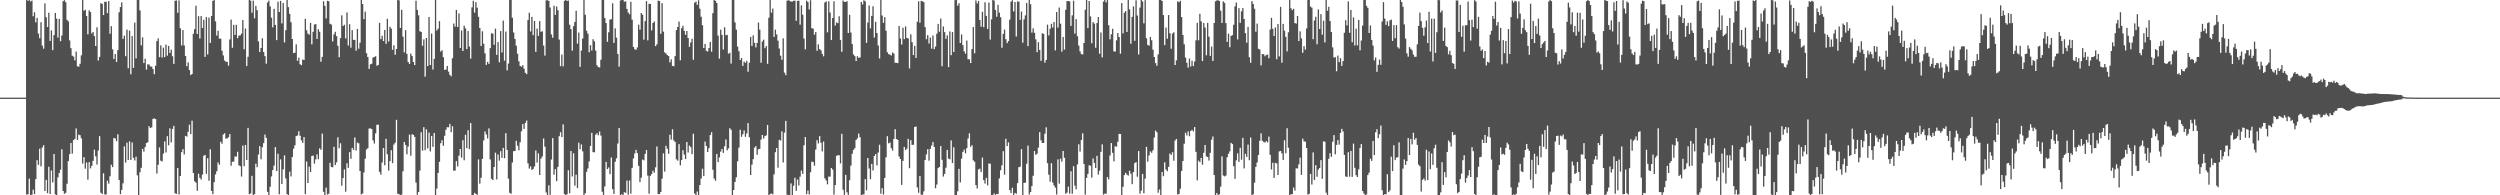 <svg xmlns="http://www.w3.org/2000/svg" width="1920" height="150"><path fill="#4f4f4f" d="M0 75h1v1H0zM1 75h1v1H1zM2 75h1v1H2zM3 75h1v1H3zM4 75h1v1H4zM5 75h1v1H5zM6 75h1v1H6zM7 75h1v1H7zM8 75h1v1H8zM9 75h1v1H9zM10 75h1v1H10zM11 75h1v1H11zM12 75h1v1H12zM13 75h1v1H13zM14 75h1v1H14zM15 75h1v1H15zM16 75h1v1H16zM17 75h1v1H17zM18 75h1v1H18zM19 75h1v1H19zM20 -1.577h1v150.98H20zM21 0.604h1v148.573H21zM22 0.048h1v137.137H22zM23 1.147h1v149.131H23zM24 0.41h1v149.103H24zM25 12.476h1v133.202H25zM26 9.432h1v139.623H26zM27 17.173h1v120.386H27zM28 13.668h1v109.365H28zM29 25.767h1v100.874H29zM30 29.353h1v84.847H30zM31 17.033h1v110.775H31zM32 34.949h1v78.329H32zM33 37.357h1v74.148H33zM34 2.619h1v144.056H34zM35 13.235h1v124.908H35zM36 20.795h1v127.547H36zM37 9.769h1v118.278H37zM38 31.421h1v117.581H38zM39 23.351h1v107.631H39zM40 38.508h1v101.562H40zM41 26.961h1v91.313H41zM42 9.953h1v139.356H42zM43 14.306h1v135.485H43zM44 28.869h1v107.382H44zM45 14.562h1v118.305H45zM46 31.645h1v98.656H46zM47 27.29h1v87.358H47zM48 0.945h1v145.725H48zM49 0.149h1v148.741H49zM50 1.67h1v146.335H50zM51 15.19h1v125.941H51zM52 16.433h1v107.33H52zM53 31.035h1v87.401H53zM54 37.014h1v72.77H54zM55 42.729h1v75.302H55zM56 43.452h1v64.179H56zM57 46.324h1v60.352H57zM58 39.626h1v59.05H58zM59 50.837h1v56.634H59zM60 51.203h1v52.239H60zM61 48.975h1v54.859H61zM62 42.502h1v63.763H62zM63 -0.174h1v125.8H63zM64 8.266h1v112.464H64zM65 7.456h1v122.105H65zM66 12.281h1v112.475H66zM67 26.372h1v111.625H67zM68 7.925h1v116.576H68zM69 9.284h1v120.055H69zM70 25.679h1v101.706H70zM71 24.573h1v98.979H71zM72 27.764h1v87.173H72zM73 35.352h1v84.725H73zM74 20.943h1v105.417H74zM75 46.512h1v69.106H75zM76 43.669h1v60.894H76zM77 2.345h1v145.699H77zM78 3.039h1v145.951H78zM79 11.583h1v121.495H79zM80 1.403h1v147.947H80zM81 1.341h1v147.948H81zM82 10.085h1v128.653H82zM83 0.802h1v140.214H83zM84 25.928h1v109.464H84zM85 20.143h1v106.355H85zM86 37.89h1v90.474H86zM87 45.353h1v60.617H87zM88 41.463h1v64.861H88zM89 47.552h1v60.883H89zM90 38.48h1v64.611H90zM91 9.398h1v128.831H91zM92 5.422h1v143.665H92zM93 1.86h1v143.965H93zM94 29.857h1v110.926H94zM95 27.391h1v85.067H95zM96 43.178h1v81.632H96zM97 22.739h1v86.836H97zM98 52.424h1v70.386H98zM99 23.501h1v85.065H99zM100 57.017h1v65.764H100zM101 27.677h1v81.716H101zM102 52.109h1v69.128H102zM103 17.322h1v105.922H103zM104 44.84h1v75.483H104zM105 -2.403h1v137.056H105zM106 -1.46h1v153.987H106zM107 8.009h1v124.255H107zM108 34.859h1v94.016H108zM109 28.657h1v85.733H109zM110 48.412h1v68.027H110zM111 45.093h1v67.854H111zM112 53.452h1v56.396H112zM113 49.356h1v59.903H113zM114 49.538h1v47.389H114zM115 51.01h1v47.328H115zM116 51.218h1v46.583H116zM117 53.049h1v38.306H117zM118 56.985h1v33.954H118zM119 50.5h1v40.929H119zM120 31.58h1v101.684H120zM121 29.482h1v97.107H121zM122 43.917h1v69.319H122zM123 34.819h1v88.585H123zM124 44.189h1v79.841H124zM125 36.592h1v81.392H125zM126 43.897h1v64.676H126zM127 34.294h1v82.801H127zM128 42.736h1v61.867H128zM129 35.278h1v76.267H129zM130 40.639h1v57.907H130zM131 38.152h1v71.268H131zM132 43.236h1v55.806H132zM133 49.076h1v47.582H133zM134 0.575h1v147.888H134zM135 0.325h1v148.615H135zM136 9.851h1v119.172H136zM137 0.28h1v149.078H137zM138 21.702h1v113.449H138zM139 34.914h1v81.957H139zM140 23.114h1v91.407H140zM141 34.928h1v83.696H141zM142 42.956h1v61.463H142zM143 50.878h1v54.041H143zM144 47.94h1v53.268H144zM145 53.801h1v41.999H145zM146 57.651h1v45.412H146zM147 56.844h1v35.819H147zM148 25.948h1v106.934H148zM149 22.37h1v116.863H149zM150 4.367h1v135.933H150zM151 26.057h1v120.496H151zM152 12.422h1v120.982H152zM153 29.615h1v106.994H153zM154 12.364h1v125.506H154zM155 21.576h1v112.494H155zM156 15.229h1v104.351H156zM157 43.676h1v75.311H157zM158 13.114h1v120.347H158zM159 41.81h1v79.683H159zM160 13.509h1v125.28H160zM161 32.948h1v81.698H161zM162 12.259h1v134.378H162zM163 0.688h1v148.413H163zM164 -0.572h1v140.522H164zM165 16.36h1v117.557H165zM166 27.314h1v104.213H166zM167 23.633h1v101.153H167zM168 29.682h1v96.889H168zM169 29.69h1v79.167H169zM170 38.955h1v71.452H170zM171 42.553h1v60.745H171zM172 46.455h1v55.898H172zM173 47.435h1v59.01H173zM174 47.488h1v58.831H174zM175 50.416h1v54.941H175zM176 30.333h1v72.649H176zM177 15.072h1v112.27H177zM178 36.676h1v87.652H178zM179 19.06h1v104.928H179zM180 26.846h1v93.304H180zM181 19.057h1v101.226H181zM182 29.267h1v87.312H182zM183 27.399h1v99.501H183zM184 27.19h1v100.472H184zM185 25.873h1v109.72H185zM186 15.406h1v96.342H186zM187 37.85h1v89.802H187zM188 21.868h1v89.458H188zM189 50.741h1v72.119H189zM190 43.582h1v54.644H190zM191 -2.106h1v151.276H191zM192 0.538h1v148.032H192zM193 9.802h1v125.212H193zM194 0.462h1v149.275H194zM195 14.047h1v135.035H195zM196 4.506h1v121.211H196zM197 7.808h1v120.611H197zM198 31.758h1v86.957H198zM199 39.934h1v72.273H199zM200 36.877h1v85.418H200zM201 29.373h1v83.717H201zM202 39.904h1v70.021H202zM203 43.12h1v60.191H203zM204 48.911h1v56.976H204zM205 1.899h1v145.445H205zM206 0.45h1v150.532H206zM207 4.934h1v138.468H207zM208 13.631h1v121.877H208zM209 20.987h1v109.664H209zM210 6.813h1v120.359H210zM211 19.146h1v93.876H211zM212 30.824h1v100.575H212zM213 1.27h1v116.81H213zM214 9.216h1v139.968H214zM215 0.643h1v121.779H215zM216 17.97h1v123.406H216zM217 2.361h1v127.696H217zM218 32.567h1v86.8H218zM219 23.201h1v113.855H219zM220 -8.862h1v157.925H220zM221 5.477h1v144.733H221zM222 10.639h1v121.219H222zM223 17.077h1v118.471H223zM224 29.93h1v90.72H224zM225 40.755h1v73.461H225zM226 40.503h1v71.087H226zM227 34.05h1v70.448H227zM228 46.715h1v57.323H228zM229 44.299h1v56.5H229zM230 49.369h1v54.941H230zM231 50.078h1v57.732H231zM232 45.687h1v64.056H232zM233 46.084h1v59.204H233zM234 14.376h1v134.719H234zM235 23.238h1v100.896H235zM236 25.786h1v114.739H236zM237 26.644h1v101.345H237zM238 17.542h1v114.57H238zM239 34.05h1v85.83H239zM240 24.404h1v95.089H240zM241 18.85h1v106.869H241zM242 18.473h1v103.962H242zM243 29.899h1v88.604H243zM244 22.468h1v99.836H244zM245 24.381h1v89.543H245zM246 47.436h1v67.617H246zM247 43.696h1v58.929H247zM248 0.967h1v146.348H248zM249 4.468h1v148.521H249zM250 14.194h1v129.929H250zM251 0.628h1v148.728H251zM252 0.902h1v147.91H252zM253 18.298h1v106.719H253zM254 18.873h1v109.323H254zM255 31.837h1v96.689H255zM256 26.418h1v86.348H256zM257 24.413h1v102.341H257zM258 27.753h1v96.9H258zM259 35.172h1v70.305H259zM260 43.918h1v69.952H260zM261 29.306h1v80.731H261zM262 11.789h1v130.839H262zM263 19.95h1v116.86H263zM264 18.994h1v111.136H264zM265 29.525h1v117.659H265zM266 9.548h1v115.864H266zM267 34.939h1v93.971H267zM268 18.62h1v98.22H268zM269 36.631h1v85.378H269zM270 23.133h1v90.419H270zM271 30.634h1v84.405H271zM272 30.635h1v74.95H272zM273 38.915h1v76.703H273zM274 22.229h1v87.296H274zM275 37.407h1v72.661H275zM276 32.837h1v98.505H276zM277 -0.311h1v149.585H277zM278 3.068h1v145.531H278zM279 14.707h1v117.821H279zM280 8.895h1v113.003H280zM281 40.874h1v73.968H281zM282 43.754h1v70.065H282zM283 52.947h1v45.787H283zM284 49.411h1v49.204H284zM285 48.943h1v50.173H285zM286 44.204h1v63.576H286zM287 43.718h1v66.496H287zM288 43.212h1v59.238H288zM289 50.482h1v45.312H289zM290 49.945h1v45.849H290zM291 17.498h1v114.52H291zM292 30.076h1v104.056H292zM293 27.517h1v97.302H293zM294 31.542h1v82.09H294zM295 23h1v103.933H295zM296 33.695h1v72.928H296zM297 14.434h1v104.061H297zM298 31.906h1v99.051H298zM299 20.51h1v103.256H299zM300 21.977h1v93.372H300zM301 38.25h1v87.051H301zM302 34.74h1v76.281H302zM303 42.035h1v67.602H303zM304 37.584h1v54.416H304zM305 -2.365h1v151.168H305zM306 0.238h1v148.941H306zM307 21.477h1v128.661H307zM308 7.521h1v141.958H308zM309 28.122h1v103.412H309zM310 40.187h1v68.824H310zM311 23.181h1v88.138H311zM312 41.384h1v77.146H312zM313 47.602h1v64.932H313zM314 49.162h1v54.196H314zM315 41.188h1v78.439H315zM316 43.08h1v60.031H316zM317 47.542h1v56.017H317zM318 49.983h1v55.107H318zM319 0.544h1v139.707H319zM320 7.532h1v142.02H320zM321 11.784h1v135.689H321zM322 23.972h1v107.054H322zM323 24.585h1v77.008H323zM324 35.112h1v80.622H324zM325 30.237h1v67.452H325zM326 58.879h1v56.463H326zM327 29.186h1v70.189H327zM328 50.735h1v63.295H328zM329 13.051h1v88.762H329zM330 49.942h1v66.396H330zM331 25.735h1v78.686H331zM332 53.428h1v59.356H332zM333 45.187h1v56.912H333zM334 -0.138h1v151.627H334zM335 23.473h1v121.298H335zM336 22.01h1v110.807H336zM337 16.225h1v108.025H337zM338 39.588h1v70.446H338zM339 38.585h1v69.091H339zM340 43.93h1v68.057H340zM341 53.669h1v50.615H341zM342 53.408h1v46.279H342zM343 50.647h1v47.037H343zM344 55.041h1v42.742H344zM345 57.487h1v37.659H345zM346 58.622h1v42.919H346zM347 44.771h1v52.209H347zM348 18.087h1v113.017H348zM349 20.423h1v110.538H349zM350 7.638h1v116.107H350zM351 20.715h1v107.105H351zM352 10.357h1v109.184H352zM353 36.823h1v77.598H353zM354 23.38h1v97.679H354zM355 39.158h1v68.508H355zM356 19.721h1v103.348H356zM357 21.805h1v81.707H357zM358 37.693h1v76.113H358zM359 23.87h1v76.185H359zM360 35.763h1v78.816H360zM361 45.022h1v49.48H361zM362 5.66h1v144.393H362zM363 0.562h1v149.168H363zM364 9.694h1v138.388H364zM365 1.625h1v147.341H365zM366 5.869h1v143.724H366zM367 12.881h1v109.55H367zM368 21.481h1v119.559H368zM369 35.325h1v101.152H369zM370 23.987h1v98.042H370zM371 33.591h1v74.268H371zM372 40.943h1v60H372zM373 49.834h1v53.427H373zM374 47.525h1v58.816H374zM375 49.057h1v49.557H375zM376 36.985h1v85.466H376zM377 25.566h1v111.741H377zM378 25.835h1v112.467H378zM379 34.405h1v93.844H379zM380 21.975h1v95.251H380zM381 42.115h1v95.707H381zM382 32.327h1v86.378H382zM383 47.824h1v75.566H383zM384 23.934h1v92.177H384zM385 40.287h1v80.993H385zM386 15.799h1v97.781H386zM387 46.599h1v74.902H387zM388 24.239h1v78.04H388zM389 54.08h1v61.044H389zM390 48.791h1v88.441H390zM391 -1.776h1v149.855H391zM392 -0.01h1v148.844H392zM393 13.641h1v111.184H393zM394 24.936h1v91.178H394zM395 29.915h1v86.008H395zM396 35.094h1v73.045H396zM397 41.26h1v70.663H397zM398 47.113h1v68.365H398zM399 50.603h1v58.669H399zM400 51.261h1v49.554H400zM401 50.064h1v45.286H401zM402 52.747h1v46.298H402zM403 55.983h1v38.406H403zM404 56.947h1v35.607H404zM405 15.479h1v110.02H405zM406 9.786h1v119.677H406zM407 24.175h1v103.639H407zM408 12.879h1v117.647H408zM409 27.024h1v102.661H409zM410 16.11h1v111.724H410zM411 39.84h1v75.715H411zM412 21.979h1v102.89H412zM413 27.529h1v90.231H413zM414 16.182h1v118.282H414zM415 24.448h1v97.41H415zM416 24.007h1v96.099H416zM417 34.967h1v71.436H417zM418 42.718h1v69.912H418zM419 0.234h1v147.56H419zM420 0.17h1v151.335H420zM421 0.641h1v141.691H421zM422 5.768h1v143.856H422zM423 26.403h1v96.096H423zM424 28.996h1v77.071H424zM425 4.417h1v129.697H425zM426 11.444h1v118.456H426zM427 4.973h1v134.144H427zM428 7.889h1v120.27H428zM429 30.397h1v74.201H429zM430 50.773h1v50.778H430zM431 41.859h1v63.403H431zM432 50.966h1v44.501H432zM433 0.611h1v148.459H433zM434 -2.496h1v152.221H434zM435 0.706h1v148.468H435zM436 0.414h1v130.315H436zM437 18.996h1v129.364H437zM438 22.355h1v93.621H438zM439 38.87h1v96.654H439zM440 20.131h1v97.578H440zM441 16.827h1v125.761H441zM442 8.258h1v125.91H442zM443 33.466h1v111.032H443zM444 24.962h1v84.612H444zM445 51.359h1v63.286H445zM446 38.79h1v72.115H446zM447 29.579h1v86.642H447zM448 -3.041h1v153.803H448zM449 11.312h1v137.059H449zM450 23.587h1v108.379H450zM451 25.853h1v103.553H451zM452 40.13h1v83.861H452zM453 34.657h1v77.438H453zM454 38.81h1v63.235H454zM455 30.108h1v86.705H455zM456 31.744h1v85.235H456zM457 38.816h1v64.601H457zM458 50.133h1v52.188H458zM459 51.528h1v52.337H459zM460 51.833h1v49.138H460zM461 45.881h1v58.279H461zM462 -1.358h1v148.604H462zM463 0.018h1v149.626H463zM464 13.754h1v129.398H464zM465 17.698h1v106.597H465zM466 32.096h1v97.762H466zM467 24.8h1v103.824H467zM468 15.007h1v118.799H468zM469 14.743h1v106.224H469zM470 2.511h1v142.733H470zM471 32.96h1v115.986H471zM472 21.821h1v102.409H472zM473 28.931h1v92.606H473zM474 41.431h1v68.783H474zM475 51.161h1v47.13H475zM476 0.38h1v150.123H476zM477 -1.99h1v151.089H477zM478 -1.644h1v151.609H478zM479 1.351h1v146.24H479zM480 1.005h1v147.053H480zM481 6.831h1v131.866H481zM482 9.634h1v139.838H482zM483 10.95h1v127.627H483zM484 1.307h1v147.44H484zM485 15.111h1v113.808H485zM486 36.006h1v85.699H486zM487 37.792h1v80.065H487zM488 38.24h1v76.864H488zM489 36.425h1v81.175H489zM490 18.948h1v108.436H490zM491 22.789h1v117.102H491zM492 10.007h1v126.421H492zM493 11.331h1v111.207H493zM494 30.486h1v92.662H494zM495 16.252h1v101.975H495zM496 0.881h1v114.319H496zM497 31.016h1v103.87H497zM498 2.861h1v145.932H498zM499 3.062h1v131.997H499zM500 23.368h1v110.373H500zM501 17.679h1v113.458H501zM502 16.498h1v116.121H502zM503 35.423h1v93.091H503zM504 34.043h1v78.42H504zM505 0.482h1v148.586H505zM506 0.764h1v148.296H506zM507 25.94h1v121.515H507zM508 2.398h1v134.805H508zM509 24.31h1v93.518H509zM510 40.194h1v91.581H510zM511 41.124h1v70.871H511zM512 42.327h1v71.88H512zM513 43.034h1v75.081H513zM514 47.929h1v55.572H514zM515 45.558h1v61.678H515zM516 50.563h1v48.721H516zM517 50.889h1v56.964H517zM518 43.097h1v65.927H518zM519 23.151h1v99.205H519zM520 20.735h1v102.634H520zM521 16.567h1v94.108H521zM522 46.281h1v80.72H522zM523 21.648h1v101.304H523zM524 19.826h1v95.505H524zM525 23.636h1v95.066H525zM526 26.716h1v95.453H526zM527 23.741h1v85.33H527zM528 29.19h1v87.963H528zM529 35.993h1v75.83H529zM530 32.607h1v80.409H530zM531 29.74h1v88.627H531zM532 45.876h1v56.82H532zM533 2.109h1v146.523H533zM534 1.239h1v150.095H534zM535 3.727h1v143.389H535zM536 0.213h1v149.602H536zM537 6.712h1v135.43H537zM538 12.866h1v124.208H538zM539 19.348h1v110.244H539zM540 36.87h1v98.359H540zM541 33.717h1v75.027H541zM542 38.997h1v73.131H542zM543 39.582h1v77.163H543zM544 36.935h1v76.902H544zM545 32.181h1v71.54H545zM546 39.719h1v61.744H546zM547 10.068h1v120.304H547zM548 -0.622h1v137.725H548zM549 0.649h1v138.217H549zM550 2.307h1v115.98H550zM551 27.32h1v97.197H551zM552 45.015h1v75.842H552zM553 22.779h1v93.696H553zM554 26.776h1v87.658H554zM555 37.976h1v79.417H555zM556 20.947h1v91.366H556zM557 27.106h1v80.007H557zM558 26.794h1v88.675H558zM559 41.236h1v72.744H559zM560 40.562h1v57.899H560zM561 48.819h1v50.873H561zM562 -2.213h1v155.175H562zM563 -1.068h1v146.992H563zM564 17.18h1v122.56H564zM565 22.781h1v113.344H565zM566 35.737h1v88.145H566zM567 39.379h1v73.984H567zM568 46.144h1v53.498H568zM569 44.561h1v60.515H569zM570 50.651h1v52.45H570zM571 47.312h1v52.889H571zM572 48.288h1v56.752H572zM573 46.687h1v55.824H573zM574 55.086h1v39.48H574zM575 48.134h1v57.303H575zM576 28.386h1v106.004H576zM577 35.286h1v91.11H577zM578 27.138h1v95.056H578zM579 32.917h1v80.502H579zM580 36.425h1v75.823H580zM581 32.97h1v85.826H581zM582 17.304h1v97.372H582zM583 22.779h1v91.525H583zM584 48.17h1v59.049H584zM585 31.83h1v71.842H585zM586 30.466h1v75.942H586zM587 37.002h1v67.56H587zM588 35.404h1v68.603H588zM589 49.011h1v46.917H589zM590 13.635h1v138.658H590zM591 -1.551h1v150.581H591zM592 9.717h1v138.877H592zM593 6.597h1v142.695H593zM594 28.389h1v105.527H594zM595 22.771h1v94.14H595zM596 26.486h1v87.197H596zM597 31.251h1v97.531H597zM598 37.268h1v70.139H598zM599 42.782h1v65.097H599zM600 45.932h1v54.938H600zM601 29.422h1v95.337H601zM602 55.771h1v46.111H602zM603 57.7h1v35.104H603zM604 0.584h1v148.951H604zM605 0.174h1v149.782H605zM606 0.563h1v150.001H606zM607 1.178h1v139.735H607zM608 1.214h1v148.845H608zM609 0.529h1v142.105H609zM610 0.571h1v135.906H610zM611 15.96h1v130.601H611zM612 0.715h1v137.158H612zM613 0.521h1v141.912H613zM614 18.952h1v116.749H614zM615 4.12h1v126.833H615zM616 11.296h1v122.279H616zM617 29.576h1v81.977H617zM618 37.863h1v67.39H618zM619 0.462h1v148.636H619zM620 1.559h1v144.793H620zM621 7.251h1v142.041H621zM622 0.16h1v132.119H622zM623 21.635h1v102.458H623zM624 21.958h1v102.562H624zM625 26.687h1v100.585H625zM626 24.635h1v90.269H626zM627 39.035h1v68.658H627zM628 34.084h1v76.108H628zM629 37.72h1v66.83H629zM630 38.666h1v70.891H630zM631 41.356h1v74.902H631zM632 43.28h1v65.413H632zM633 1.882h1v135.076H633zM634 1.089h1v137.516H634zM635 24.808h1v116.755H635zM636 0.988h1v134.626H636zM637 9.602h1v126.097H637zM638 30.78h1v98.24H638zM639 13.865h1v116.355H639zM640 1.008h1v148.452H640zM641 19.619h1v122.527H641zM642 17.264h1v102.434H642zM643 17.8h1v101.358H643zM644 12.481h1v106.82H644zM645 30.649h1v94.885H645zM646 39.803h1v62.977H646zM647 0.416h1v145.318H647zM648 1.468h1v148.166H648zM649 1.51h1v132.776H649zM650 0.918h1v146.794H650zM651 25.337h1v124.314H651zM652 11.372h1v127.04H652zM653 24.993h1v102.165H653zM654 33.831h1v84.281H654zM655 41.835h1v73.27H655zM656 43.114h1v70.735H656zM657 46.903h1v60.562H657zM658 43.178h1v63.085H658zM659 44.455h1v58.099H659zM660 44.062h1v61.329H660zM661 1.439h1v148.494H661zM662 3.431h1v146.026H662zM663 0.223h1v148.97H663zM664 1.018h1v136.548H664zM665 32.926h1v113.227H665zM666 17.281h1v104.05H666zM667 4.201h1v125.234H667zM668 21.791h1v115.877H668zM669 12.174h1v113.681H669zM670 4.788h1v126.145H670zM671 28.804h1v91.025H671zM672 16.718h1v101.582H672zM673 25.418h1v101.612H673zM674 34.931h1v82.236H674zM675 44.903h1v66.262H675zM676 -1.815h1v150.62H676zM677 11.924h1v132.604H677zM678 17.555h1v131.865H678zM679 13.174h1v123.457H679zM680 23.563h1v97.224H680zM681 40.158h1v64.438H681zM682 41.587h1v68.502H682zM683 41.921h1v67.523H683zM684 42.63h1v71.135H684zM685 40.217h1v75.389H685zM686 41.165h1v65.554H686zM687 48.217h1v50.995H687zM688 48.28h1v58.494H688zM689 48.5h1v58.926H689zM690 19.926h1v100.222H690zM691 29.521h1v92.581H691zM692 34.191h1v107.791H692zM693 21.312h1v102.218H693zM694 30.098h1v82.746H694zM695 20.259h1v94.869H695zM696 29.178h1v84.977H696zM697 29.559h1v77.066H697zM698 52.524h1v76.646H698zM699 26.373h1v81.277H699zM700 32.394h1v78.871H700zM701 42.269h1v68.921H701zM702 35.156h1v62.382H702zM703 44.507h1v52.609H703zM704 16.709h1v127.238H704zM705 0.974h1v147.027H705zM706 17.471h1v117.667H706zM707 0.649h1v148.88H707zM708 0.972h1v148.57H708zM709 1.685h1v145.237H709zM710 20.828h1v102.067H710zM711 30.114h1v88.443H711zM712 26.99h1v87.551H712zM713 33.433h1v89.949H713zM714 28.83h1v85.486H714zM715 37.368h1v74.438H715zM716 27.253h1v81.874H716zM717 37.783h1v75.085H717zM718 35.746h1v108.868H718zM719 25.899h1v115.804H719zM720 18.363h1v110.767H720zM721 24.351h1v103.861H721zM722 14.247h1v97.922H722zM723 50.873h1v71.835H723zM724 20.316h1v115.257H724zM725 24.661h1v108.897H725zM726 29.857h1v98.906H726zM727 27.113h1v88.039H727zM728 51.583h1v70.251H728zM729 24.146h1v98.246H729zM730 42.418h1v65.395H730zM731 24.611h1v100.644H731zM732 39.951h1v73.163H732zM733 0.122h1v151.149H733zM734 -0.284h1v150.291H734zM735 4.342h1v142.595H735zM736 2.471h1v127.237H736zM737 33.048h1v107.082H737zM738 26.476h1v95.387H738zM739 34.641h1v82.062H739zM740 39.375h1v75.544H740zM741 41.214h1v76.556H741zM742 31.148h1v82.614H742zM743 45.566h1v60.769H743zM744 45.445h1v56.893H744zM745 48.454h1v64.277H745zM746 37.658h1v73.841H746zM747 20.752h1v102.36H747zM748 40.917h1v83.315H748zM749 0.291h1v141.822H749zM750 2.609h1v142.209H750zM751 0.703h1v129.462H751zM752 15.377h1v114.148H752zM753 20.534h1v111.607H753zM754 9.076h1v111.983H754zM755 20.875h1v117.469H755zM756 1.715h1v139.28H756zM757 12.205h1v124.369H757zM758 22.267h1v120.099H758zM759 2.014h1v123.52H759zM760 30.419h1v95.336H760zM761 14.863h1v137.39H761zM762 -2.292h1v152.353H762zM763 0.446h1v148.06H763zM764 7.679h1v141.962H764zM765 12.862h1v136.011H765zM766 3.683h1v145.418H766zM767 9.725h1v127.273H767zM768 13.215h1v117.559H768zM769 36.673h1v90.227H769zM770 25.996h1v90.116H770zM771 22.755h1v111.35H771zM772 30.125h1v76.471H772zM773 33.128h1v79.096H773zM774 31.546h1v77.823H774zM775 15.11h1v130.934H775zM776 1.305h1v146.994H776zM777 0.19h1v143.971H777zM778 8.799h1v141.255H778zM779 1.485h1v146.631H779zM780 28.034h1v120.799H780zM781 1.111h1v139.532H781zM782 1.286h1v127.141H782zM783 15.275h1v112.706H783zM784 8.86h1v105.66H784zM785 32.795h1v117.287H785zM786 14.859h1v125.589H786zM787 11.848h1v128.463H787zM788 2.274h1v123.468H788zM789 35.405h1v76.438H789zM790 -0.985h1v150.348H790zM791 3.226h1v144.262H791zM792 25.021h1v117.879H792zM793 21.769h1v113.204H793zM794 25.19h1v90.853H794zM795 30.216h1v88.699H795zM796 40.073h1v77.941H796zM797 32.384h1v80.976H797zM798 38.362h1v63.136H798zM799 46.713h1v61.086H799zM800 25.566h1v84.272H800zM801 26.03h1v83.782H801zM802 48.121h1v54.604H802zM803 46.038h1v51.767H803zM804 18.942h1v106.365H804zM805 27.183h1v106.954H805zM806 22.13h1v117.376H806zM807 18.264h1v107.021H807zM808 21.132h1v119.046H808zM809 16.92h1v125.539H809zM810 38.724h1v105.386H810zM811 9.165h1v140.192H811zM812 21.172h1v101.228H812zM813 5.789h1v135.232H813zM814 18.158h1v103.696H814zM815 39.632h1v84.537H815zM816 28.36h1v87.627H816zM817 38.075h1v83.11H817zM818 7.465h1v141.339H818zM819 0.889h1v147.026H819zM820 0.784h1v142.514H820zM821 1.112h1v147.606H821zM822 19.879h1v111.593H822zM823 11.832h1v137.015H823zM824 0.514h1v127.108H824zM825 25.822h1v116.783H825zM826 14.676h1v130.719H826zM827 27.858h1v98.415H827zM828 35.007h1v75.851H828zM829 39.478h1v76.961H829zM830 41.576h1v65.908H830zM831 41.773h1v60.617H831zM832 33.018h1v92.974H832zM833 7.42h1v142.056H833zM834 -0.327h1v136.919H834zM835 21.628h1v111.937H835zM836 0.785h1v126.11H836zM837 12.618h1v114.674H837zM838 33.215h1v103.176H838zM839 16.979h1v104.717H839zM840 18.169h1v106.925H840zM841 36.648h1v92.382H841zM842 17.705h1v101.945H842zM843 13.048h1v121.071H843zM844 41.258h1v89.798H844zM845 24.945h1v91.689H845zM846 44.098h1v66.773H846zM847 1.179h1v148.287H847zM848 -1.589h1v150.297H848zM849 1.799h1v146.978H849zM850 -0.384h1v136.327H850zM851 19.363h1v118.401H851zM852 30.188h1v89.192H852zM853 26.295h1v83.561H853zM854 22.119h1v95.22H854zM855 39.402h1v84.571H855zM856 39.614h1v72.596H856zM857 30.973h1v81.74H857zM858 25.337h1v83.557H858zM859 28.448h1v74.343H859zM860 41.206h1v61.689H860zM861 2.332h1v148.649H861zM862 25.633h1v117.827H862zM863 9.756h1v124.693H863zM864 8.484h1v124.248H864zM865 24.547h1v109.553H865zM866 -0.04h1v134.901H866zM867 7.147h1v124.002H867zM868 33.606h1v99.776H868zM869 12.952h1v128.525H869zM870 4.891h1v127.184H870zM871 31.328h1v93.922H871zM872 0.228h1v124.272H872zM873 11.943h1v123.772H873zM874 41.825h1v74.199H874zM875 5.825h1v142.896H875zM876 -2.47h1v148.888H876zM877 1.111h1v132.464H877zM878 17.897h1v130.515H878zM879 0.127h1v137.031H879zM880 29.368h1v83.432H880zM881 34.442h1v89.733H881zM882 35.135h1v84.25H882zM883 28.35h1v87.902H883zM884 30.903h1v86.454H884zM885 38.122h1v77.267H885zM886 43.745h1v61.898H886zM887 48.451h1v51.895H887zM888 50.463h1v51.113H888zM889 41.833h1v106.175H889zM890 -0.477h1v145.984H890zM891 -0.094h1v151.086H891zM892 0.763h1v131.305H892zM893 11.574h1v123.744H893zM894 34.637h1v90.023H894zM895 21.151h1v109.028H895zM896 29.734h1v101.768H896zM897 11.583h1v116.589H897zM898 25.563h1v92.341H898zM899 37.431h1v81.533H899zM900 25.741h1v91.173H900zM901 24.758h1v98.682H901zM902 49.945h1v57.983H902zM903 46.314h1v60.382H903zM904 1.075h1v148.288H904zM905 1.668h1v147.245H905zM906 0.546h1v144.394H906zM907 13.127h1v118.149H907zM908 26.876h1v96.844H908zM909 33.972h1v76.435H909zM910 44.25h1v57.695H910zM911 48.247h1v55.751H911zM912 51.955h1v48.985H912zM913 45h1v59.651H913zM914 51.021h1v49.574H914zM915 46.635h1v53.06H915zM916 50.749h1v50.165H916zM917 47.211h1v50.367H917zM918 30.951h1v85.685H918zM919 17.578h1v120.966H919zM920 30.918h1v92.476H920zM921 10.622h1v113.943H921zM922 16.373h1v104.936H922zM923 46.882h1v79.577H923zM924 17.602h1v99.748H924zM925 21.167h1v90.187H925zM926 42.471h1v77.623H926zM927 17.58h1v103.003H927zM928 28.154h1v95.124H928zM929 42.888h1v74.519H929zM930 35.738h1v71.6H930zM931 46.872h1v57.962H931zM932 17.65h1v116.774H932zM933 0.955h1v149.052H933zM934 0.382h1v147.908H934zM935 0.163h1v150.044H935zM936 0.716h1v148.469H936zM937 8.17h1v135.181H937zM938 17.595h1v102.461H938zM939 1.098h1v133.719H939zM940 2.206h1v133.29H940zM941 17.726h1v117.155H941zM942 32.22h1v88.572H942zM943 25.835h1v92.277H943zM944 36.257h1v79.959H944zM945 27.616h1v82.103H945zM946 26.963h1v83.684H946zM947 19.044h1v108.609H947zM948 4.856h1v132.53H948zM949 1.925h1v121.228H949zM950 30.235h1v87.583H950zM951 6.224h1v118.11H951zM952 17.559h1v95.962H952zM953 8.697h1v113.961H953zM954 6.182h1v99.685H954zM955 14.614h1v114.727H955zM956 25.496h1v92.652H956zM957 32.799h1v87.659H957zM958 20.655h1v90.423H958zM959 43.991h1v79.06H959zM960 48.211h1v57.395H960zM961 0.88h1v149.719H961zM962 3.005h1v146.212H962zM963 6.726h1v133.55H963zM964 24.391h1v103.772H964zM965 18.151h1v106.63H965zM966 37.456h1v81.512H966zM967 37.972h1v70.165H967zM968 50.22h1v52.237H968zM969 41.452h1v66.678H969zM970 41.613h1v67.359H970zM971 43.237h1v66.302H971zM972 42.183h1v66.152H972zM973 41.925h1v67.454H973zM974 44.693h1v60.212H974zM975 22.684h1v96.233H975zM976 13.666h1v116.467H976zM977 22.102h1v102.906H977zM978 27.623h1v108.977H978zM979 21.076h1v103.998H979zM980 45.468h1v80.042H980zM981 18.504h1v115.962H981zM982 43.301h1v72.982H982zM983 5.286h1v110.638H983zM984 48.151h1v69.664H984zM985 18.353h1v104.457H985zM986 23.57h1v84.166H986zM987 28.274h1v89.428H987zM988 39.476h1v59.041H988zM989 24.793h1v88.662H989zM990 -3.036h1v153.544H990zM991 6.37h1v142.891H991zM992 7.825h1v141.279H992zM993 6.741h1v137.308H993zM994 17.706h1v128.686H994zM995 18.144h1v111.113H995zM996 12.292h1v117.067H996zM997 31.547h1v94.721H997zM998 24.071h1v97.03H998zM999 29.512h1v104.799H999zM1000 40.55h1v65.956H1000zM1001 35.446h1v73.073H1001zM1002 38.069h1v70.735H1002zM1003 21.873h1v91.772H1003zM1004 -1.618h1v151.042H1004zM1005 -0.458h1v149.296H1005zM1006 5.034h1v128.484H1006zM1007 5.886h1v135.837H1007zM1008 30.105h1v86.924H1008zM1009 15.695h1v122.475H1009zM1010 12.861h1v114.035H1010zM1011 33.978h1v101.733H1011zM1012 7.197h1v123.04H1012zM1013 22.257h1v106.777H1013zM1014 10.844h1v112.121H1014zM1015 26.624h1v110.687H1015zM1016 15.864h1v92.66H1016zM1017 32.545h1v76.38H1017zM1018 -0.188h1v148.137H1018zM1019 8.257h1v142.305H1019zM1020 5.227h1v116.736H1020zM1021 16.171h1v101.526H1021zM1022 24.576h1v95.895H1022zM1023 36.369h1v72.471H1023zM1024 44.199h1v59.6H1024zM1025 43.938h1v74.579H1025zM1026 54.721h1v56.566H1026zM1027 42.692h1v64.941H1027zM1028 47.742h1v63.335H1028zM1029 44.674h1v57.406H1029zM1030 50.578h1v48.4H1030zM1031 46.909h1v54.078H1031zM1032 25.117h1v93.893H1032zM1033 15.5h1v120.042H1033zM1034 19.556h1v116.306H1034zM1035 1.061h1v115.847H1035zM1036 25.192h1v110.513H1036zM1037 7.65h1v108.284H1037zM1038 32.46h1v103.379H1038zM1039 13.384h1v96.907H1039zM1040 34.91h1v93.95H1040zM1041 22.063h1v112.503H1041zM1042 34.847h1v101.073H1042zM1043 15.315h1v114.792H1043zM1044 38.673h1v74.941H1044zM1045 31.148h1v79.49H1045zM1046 19.625h1v127.132H1046zM1047 -0.161h1v148.735H1047zM1048 -0.042h1v150.036H1048zM1049 4.469h1v144.86H1049zM1050 5.976h1v128.458H1050zM1051 25.333h1v107.235H1051zM1052 19.558h1v102.296H1052zM1053 30.648h1v92.885H1053zM1054 35.034h1v73.201H1054zM1055 46.37h1v72.699H1055zM1056 44.211h1v57.377H1056zM1057 55.137h1v44.108H1057zM1058 49.799h1v56.264H1058zM1059 45.778h1v57.286H1059zM1060 49.755h1v46.636H1060zM1061 16.486h1v129.57H1061zM1062 1.64h1v148.779H1062zM1063 14.283h1v134.881H1063zM1064 19.1h1v130.084H1064zM1065 16.315h1v117.495H1065zM1066 20.059h1v127.474H1066zM1067 15.593h1v130.629H1067zM1068 15.048h1v105.278H1068zM1069 31.45h1v99.946H1069zM1070 19.372h1v92.168H1070zM1071 29.332h1v93.662H1071zM1072 19.304h1v101.808H1072zM1073 36.233h1v84.495H1073zM1074 37.269h1v72.092H1074zM1075 -0.339h1v150.538H1075zM1076 1.519h1v148.833H1076zM1077 5.194h1v124.305H1077zM1078 18.798h1v103.693H1078zM1079 29.602h1v97.054H1079zM1080 40.898h1v82.923H1080zM1081 43.501h1v62.482H1081zM1082 36.156h1v82.884H1082zM1083 37.463h1v69.165H1083zM1084 38.669h1v72.244H1084zM1085 41.92h1v60.093H1085zM1086 43.636h1v63.704H1086zM1087 43.56h1v62.461H1087zM1088 34.036h1v77.197H1088zM1089 19.919h1v106.543H1089zM1090 9.683h1v117.957H1090zM1091 16.228h1v130.882H1091zM1092 21.355h1v116.807H1092zM1093 27.453h1v109.653H1093zM1094 20.941h1v117.78H1094zM1095 15.768h1v99.233H1095zM1096 33.053h1v105.215H1096zM1097 9.079h1v107.244H1097zM1098 39.586h1v90.308H1098zM1099 14.267h1v103.59H1099zM1100 47.195h1v79.446H1100zM1101 14.372h1v99.498H1101zM1102 40.58h1v70.597H1102zM1103 24.801h1v104.045H1103zM1104 -1.648h1v152.183H1104zM1105 0.16h1v150.66H1105zM1106 9.572h1v138.133H1106zM1107 8.032h1v116.529H1107zM1108 31.434h1v110.576H1108zM1109 21.201h1v111.019H1109zM1110 35.278h1v100.957H1110zM1111 36.2h1v80.466H1111zM1112 41.726h1v66.127H1112zM1113 39.028h1v70.179H1113zM1114 42.401h1v70.113H1114zM1115 48.427h1v52.944H1115zM1116 49.005h1v54.814H1116zM1117 52.949h1v50.451H1117zM1118 0.336h1v141.181H1118zM1119 0.376h1v147.973H1119zM1120 24.572h1v122.854H1120zM1121 3.741h1v133.764H1121zM1122 28.288h1v105.046H1122zM1123 19.738h1v103.28H1123zM1124 39.672h1v79.582H1124zM1125 19.406h1v120.858H1125zM1126 19.362h1v117.39H1126zM1127 1.181h1v133.644H1127zM1128 15.534h1v115.088H1128zM1129 31.145h1v104.798H1129zM1130 15.093h1v97.957H1130zM1131 20.805h1v95.303H1131zM1132 0.129h1v148.814H1132zM1133 1.12h1v151.024H1133zM1134 22.016h1v114.081H1134zM1135 12.915h1v115.12H1135zM1136 35.746h1v85.096H1136zM1137 38.961h1v81.454H1137zM1138 38.003h1v69.286H1138zM1139 44.623h1v65.205H1139zM1140 39.174h1v64.449H1140zM1141 50.279h1v59.535H1141zM1142 47.483h1v57.381H1142zM1143 48.08h1v49.438H1143zM1144 26.638h1v78.955H1144zM1145 23.637h1v98.897H1145zM1146 12.335h1v137.456H1146zM1147 14.482h1v134.745H1147zM1148 1.337h1v149.749H1148zM1149 19.631h1v130.563H1149zM1150 16.921h1v113.736H1150zM1151 31.14h1v95.544H1151zM1152 21.401h1v91.862H1152zM1153 49.466h1v69.178H1153zM1154 30.798h1v87.221H1154zM1155 40.864h1v78.003H1155zM1156 31.471h1v82.088H1156zM1157 48.678h1v60.888H1157zM1158 22.321h1v88.649H1158zM1159 41.464h1v73.515H1159zM1160 13.168h1v130.787H1160zM1161 0.393h1v149.385H1161zM1162 1.968h1v147.309H1162zM1163 0.565h1v149.17H1163zM1164 1.112h1v147.708H1164zM1165 14.191h1v129.651H1165zM1166 1.045h1v139.11H1166zM1167 10.439h1v115.38H1167zM1168 25.929h1v105.73H1168zM1169 21.438h1v110.711H1169zM1170 14.786h1v106.122H1170zM1171 23.221h1v91.911H1171zM1172 24.655h1v85.911H1172zM1173 35.208h1v79.051H1173zM1174 42.078h1v73.771H1174zM1175 2.803h1v135.179H1175zM1176 29.969h1v92.771H1176zM1177 16.036h1v128.54H1177zM1178 33.093h1v85.033H1178zM1179 20.011h1v113.562H1179zM1180 25.993h1v94.08H1180zM1181 14.3h1v112.422H1181zM1182 27.261h1v84.789H1182zM1183 36.877h1v83.937H1183zM1184 33.872h1v69.227H1184zM1185 32.651h1v80.085H1185zM1186 31.424h1v68.508H1186zM1187 43.794h1v70.692H1187zM1188 38.785h1v57.656H1188zM1189 1.128h1v148.352H1189zM1190 -1.334h1v148.46H1190zM1191 0.881h1v140.824H1191zM1192 21.732h1v110.747H1192zM1193 25.376h1v106.426H1193zM1194 40.509h1v68.19H1194zM1195 40.916h1v63.531H1195zM1196 49.586h1v54.627H1196zM1197 46.969h1v64.309H1197zM1198 48.772h1v55.344H1198zM1199 37.926h1v66.822H1199zM1200 44.896h1v58.386H1200zM1201 42.129h1v64.761H1201zM1202 39.839h1v67.214H1202zM1203 16.746h1v98.406H1203zM1204 2.059h1v147.008H1204zM1205 5.736h1v144.72H1205zM1206 18.761h1v121.988H1206zM1207 9.438h1v114.62H1207zM1208 24.723h1v102.337H1208zM1209 19.905h1v113.789H1209zM1210 27.442h1v105.358H1210zM1211 9.749h1v114.605H1211zM1212 24.272h1v107.873H1212zM1213 9.841h1v129.19H1213zM1214 36.656h1v81.931H1214zM1215 14.947h1v103.782H1215zM1216 32.715h1v77.224H1216zM1217 27.482h1v94.508H1217zM1218 0.963h1v147.984H1218zM1219 -1.41h1v152.596H1219zM1220 0.836h1v148.019H1220zM1221 3.821h1v145.101H1221zM1222 12.35h1v129.813H1222zM1223 24.728h1v101.189H1223zM1224 26.239h1v96.289H1224zM1225 31.083h1v88.711H1225zM1226 40.329h1v82.283H1226zM1227 39.454h1v70.35H1227zM1228 40.883h1v70.538H1228zM1229 49.411h1v55.101H1229zM1230 53.77h1v49.189H1230zM1231 23.854h1v105.184H1231zM1232 -1.812h1v152.071H1232zM1233 0.548h1v148.743H1233zM1234 0.859h1v146.214H1234zM1235 19.251h1v124.761H1235zM1236 22.945h1v104.943H1236zM1237 15.675h1v116.832H1237zM1238 24.178h1v105.68H1238zM1239 1.724h1v118.396H1239zM1240 8.33h1v140.438H1240zM1241 0.79h1v122.934H1241zM1242 34.176h1v112.044H1242zM1243 16.767h1v105.74H1243zM1244 48.018h1v83.789H1244zM1245 42.136h1v70.335H1245zM1246 0.163h1v149.029H1246zM1247 6.562h1v142.423H1247zM1248 10.409h1v119.828H1248zM1249 1.1h1v147.321H1249zM1250 2.046h1v147.385H1250zM1251 28.136h1v101.021H1251zM1252 37.822h1v69.123H1252zM1253 41.047h1v74.679H1253zM1254 42.275h1v65.801H1254zM1255 39.903h1v67.109H1255zM1256 49.467h1v55.312H1256zM1257 49.536h1v58.327H1257zM1258 49.061h1v52.359H1258zM1259 42.725h1v58.041H1259zM1260 2.829h1v133.633H1260zM1261 0.533h1v149.209H1261zM1262 0.944h1v147.189H1262zM1263 19.204h1v129.179H1263zM1264 6.917h1v108.115H1264zM1265 18.525h1v107.271H1265zM1266 17.913h1v112.964H1266zM1267 31.538h1v99.865H1267zM1268 27.463h1v98.549H1268zM1269 39.272h1v79.47H1269zM1270 26.672h1v106.983H1270zM1271 36.788h1v84.258H1271zM1272 21.961h1v97.633H1272zM1273 49.066h1v49.456H1273zM1274 38.351h1v109.139H1274zM1275 -1.892h1v149.444H1275zM1276 3.35h1v149.404H1276zM1277 3.384h1v144.316H1277zM1278 3.16h1v140.618H1278zM1279 11.658h1v127.241H1279zM1280 26.613h1v100.763H1280zM1281 13.913h1v118.957H1281zM1282 30.059h1v95.081H1282zM1283 23.863h1v99.853H1283zM1284 32.118h1v79.006H1284zM1285 38.764h1v82.395H1285zM1286 45.152h1v66.514H1286zM1287 43.244h1v62.795H1287zM1288 45.944h1v62.763H1288zM1289 11.68h1v123.52H1289zM1290 12.831h1v121.34H1290zM1291 3.889h1v133.139H1291zM1292 17.644h1v104.302H1292zM1293 13.996h1v116.33H1293zM1294 28.302h1v101.318H1294zM1295 19.924h1v105.454H1295zM1296 17.571h1v94.815H1296zM1297 26.234h1v101.458H1297zM1298 17.584h1v90.59H1298zM1299 23.444h1v103.862H1299zM1300 25.289h1v85.021H1300zM1301 43.81h1v72.471H1301zM1302 46.433h1v51.939H1302zM1303 0.974h1v148.483H1303zM1304 0.434h1v149.227H1304zM1305 8.391h1v139.322H1305zM1306 2.178h1v142.385H1306zM1307 21.635h1v103.78H1307zM1308 37.597h1v79.343H1308zM1309 40.237h1v69.863H1309zM1310 49.136h1v57.032H1310zM1311 36.82h1v74.952H1311zM1312 30.65h1v88.573H1312zM1313 40.99h1v65.7H1313zM1314 28.522h1v89.287H1314zM1315 50.445h1v60.978H1315zM1316 40.459h1v65.398H1316zM1317 32.848h1v91.857H1317zM1318 23.58h1v115.342H1318zM1319 21.023h1v115.107H1319zM1320 7.146h1v117.211H1320zM1321 22.988h1v126.691H1321zM1322 11.852h1v106.1H1322zM1323 27.792h1v104.83H1323zM1324 26.799h1v87.176H1324zM1325 25.781h1v115.157H1325zM1326 19.865h1v99.31H1326zM1327 38.258h1v90.624H1327zM1328 13.86h1v105.417H1328zM1329 49.11h1v74.082H1329zM1330 32.823h1v78.749H1330zM1331 17.389h1v125.501H1331zM1332 1.112h1v148.154H1332zM1333 8.506h1v137.275H1333zM1334 0.603h1v148.904H1334zM1335 0.487h1v148.77H1335zM1336 35.009h1v79.618H1336zM1337 23.022h1v89.847H1337zM1338 34.725h1v78.422H1338zM1339 36.231h1v84.662H1339zM1340 21.164h1v102.419H1340zM1341 37.269h1v72.838H1341zM1342 48.023h1v56.157H1342zM1343 51.076h1v58.139H1343zM1344 44.782h1v51.717H1344zM1345 30.561h1v77.195H1345zM1346 0.372h1v150.956H1346zM1347 0.838h1v149.37H1347zM1348 -0.541h1v150.87H1348zM1349 23.256h1v106.297H1349zM1350 20.678h1v112.931H1350zM1351 29.137h1v85.713H1351zM1352 10.397h1v117.488H1352zM1353 16.545h1v102.197H1353zM1354 8.037h1v135.318H1354zM1355 6.373h1v128.768H1355zM1356 31.939h1v88.028H1356zM1357 18.295h1v95.377H1357zM1358 41.5h1v77.264H1358zM1359 39.939h1v61.592H1359zM1360 -0.113h1v149.54H1360zM1361 0.253h1v150.135H1361zM1362 18.829h1v121.057H1362zM1363 1.202h1v149.603H1363zM1364 5.782h1v141.783H1364zM1365 37.88h1v80.957H1365zM1366 40.786h1v68.193H1366zM1367 38.51h1v69.505H1367zM1368 48.498h1v48.398H1368zM1369 48.722h1v54.728H1369zM1370 51.39h1v47.979H1370zM1371 51.859h1v45.68H1371zM1372 49.566h1v52.633H1372zM1373 46.337h1v51.535H1373zM1374 0.355h1v150.728H1374zM1375 3.713h1v146.007H1375zM1376 24.376h1v122.322H1376zM1377 6.081h1v140.757H1377zM1378 25.789h1v97.239H1378zM1379 16.568h1v116.585H1379zM1380 19.834h1v106.177H1380zM1381 17.485h1v93.641H1381zM1382 29.909h1v96.115H1382zM1383 36.44h1v76.529H1383zM1384 35.615h1v84.48H1384zM1385 34.774h1v81.532H1385zM1386 40.613h1v70.846H1386zM1387 60.081h1v58.392H1387zM1388 5.174h1v86.558H1388zM1389 0.909h1v147.761H1389zM1390 1.463h1v148.723H1390zM1391 0.57h1v148.389H1391zM1392 1.247h1v137.073H1392zM1393 24.804h1v118.433H1393zM1394 18.306h1v118.103H1394zM1395 6.432h1v121.897H1395zM1396 9.276h1v126.596H1396zM1397 11.662h1v137.607H1397zM1398 4.836h1v128.845H1398zM1399 10.799h1v138.323H1399zM1400 12.922h1v124.316H1400zM1401 25.869h1v87.191H1401zM1402 36.631h1v65.966H1402zM1403 26.73h1v91.723H1403zM1404 28.531h1v90.721H1404zM1405 36.167h1v71.509H1405zM1406 30.329h1v81.026H1406zM1407 35.843h1v79.916H1407zM1408 25.742h1v89.673H1408zM1409 22.899h1v93.472H1409zM1410 29.734h1v101.312H1410zM1411 38.923h1v84.777H1411zM1412 20.301h1v96.203H1412zM1413 32.159h1v97.812H1413zM1414 28.709h1v105.449H1414zM1415 18.092h1v108.063H1415zM1416 19.252h1v102.535H1416zM1417 25.102h1v107.393H1417zM1418 17.032h1v110.394H1418zM1419 23.645h1v87.982H1419zM1420 21.719h1v98.183H1420zM1421 32.457h1v86.706H1421zM1422 29.375h1v69.396H1422zM1423 48.606h1v58.328H1423zM1424 45.798h1v72.536H1424zM1425 43.843h1v70.506H1425zM1426 38.875h1v68.586H1426zM1427 35.407h1v89.195H1427zM1428 40.263h1v80.775H1428zM1429 31.687h1v75.784H1429zM1430 38.133h1v75.024H1430zM1431 41.385h1v67.047H1431zM1432 54.189h1v45.827H1432zM1433 44.252h1v58.565H1433zM1434 38.857h1v82.316H1434zM1435 41.843h1v70.288H1435zM1436 39.78h1v62.371H1436zM1437 41.622h1v73.746H1437zM1438 44.807h1v77.944H1438zM1439 35.376h1v76.829H1439zM1440 39.732h1v64.306H1440zM1441 35.776h1v69.937H1441zM1442 47.354h1v61.591H1442zM1443 43.307h1v63.592H1443zM1444 45.7h1v67.819H1444zM1445 51.284h1v54.259H1445zM1446 46.041h1v56.759H1446zM1447 53.402h1v58.861H1447zM1448 38.916h1v71.599H1448zM1449 43.587h1v60.411H1449zM1450 24.101h1v98.1H1450zM1451 26.945h1v98.835H1451zM1452 20.454h1v101.514H1452zM1453 4.349h1v115.969H1453zM1454 23.258h1v104.193H1454zM1455 13.672h1v103.014H1455zM1456 15.005h1v93.212H1456zM1457 17.011h1v93.808H1457zM1458 27.652h1v92.156H1458zM1459 33.017h1v82.597H1459zM1460 23.501h1v84H1460zM1461 35.986h1v79.907H1461zM1462 31.312h1v80.689H1462zM1463 47.078h1v56.509H1463zM1464 36.943h1v64.857H1464zM1465 44.77h1v57.003H1465zM1466 36.482h1v69.758H1466zM1467 32.902h1v74.839H1467zM1468 48.971h1v61.897H1468zM1469 39.053h1v71.353H1469zM1470 30.268h1v71.754H1470zM1471 41.597h1v64.191H1471zM1472 35.145h1v66.47H1472zM1473 40.632h1v63.797H1473zM1474 47.912h1v48.662H1474zM1475 58.004h1v45.181H1475zM1476 46.761h1v54.586H1476zM1477 41.759h1v57.62H1477zM1478 35.942h1v67.869H1478zM1479 40.864h1v66.953H1479zM1480 40.554h1v63.413H1480zM1481 43.45h1v54.826H1481zM1482 50.973h1v53.178H1482zM1483 49.039h1v56.221H1483zM1484 44.748h1v57.237H1484zM1485 52.172h1v52.222H1485zM1486 49.847h1v50.991H1486zM1487 48.356h1v49.623H1487zM1488 48.616h1v51.719H1488zM1489 52.536h1v47.87H1489zM1490 47.945h1v54.055H1490zM1491 51.895h1v48.802H1491zM1492 60.11h1v38.436H1492zM1493 55.776h1v43.201H1493zM1494 49.286h1v47.765H1494zM1495 50.993h1v53.348H1495zM1496 55.13h1v53.15H1496zM1497 38.618h1v61.984H1497zM1498 44.358h1v68.832H1498zM1499 39.036h1v84.061H1499zM1500 35.663h1v81.388H1500zM1501 53.974h1v51.518H1501zM1502 53.685h1v46.618H1502zM1503 53.989h1v48.697H1503zM1504 46.117h1v62.448H1504zM1505 37.922h1v68.305H1505zM1506 35.716h1v81.349H1506zM1507 35.458h1v76.526H1507zM1508 35.652h1v85.049H1508zM1509 46.303h1v77.146H1509zM1510 37.881h1v68.276H1510zM1511 56.354h1v48.067H1511zM1512 58.242h1v45.238H1512zM1513 57.45h1v40.976H1513zM1514 51.011h1v38.758H1514zM1515 46.832h1v57.73H1515zM1516 50.792h1v59.563H1516zM1517 46.8h1v58.232H1517zM1518 41.465h1v65.556H1518zM1519 45.992h1v63.696H1519zM1520 33.005h1v76.49H1520zM1521 10.847h1v131.56H1521zM1522 27.016h1v107.075H1522zM1523 22.786h1v110.644H1523zM1524 19.405h1v102.929H1524zM1525 19.881h1v110.948H1525zM1526 37.595h1v72.81H1526zM1527 36.911h1v92.643H1527zM1528 13.64h1v103.223H1528zM1529 25.6h1v93.949H1529zM1530 18.964h1v103.942H1530zM1531 28.134h1v79.599H1531zM1532 33.683h1v75.449H1532zM1533 56.283h1v38.215H1533zM1534 55.623h1v47.894H1534zM1535 54.657h1v36.6H1535zM1536 4.09h1v141.129H1536zM1537 12.276h1v122.1H1537zM1538 8.166h1v131.366H1538zM1539 11.611h1v132.124H1539zM1540 17.782h1v117.015H1540zM1541 18.828h1v106.684H1541zM1542 10.078h1v115.115H1542zM1543 17.864h1v109.08H1543zM1544 10.642h1v127.207H1544zM1545 17.785h1v96.358H1545zM1546 41.46h1v88.192H1546zM1547 38.977h1v78.879H1547zM1548 35.032h1v81.228H1548zM1549 40.965h1v66.208H1549zM1550 41.853h1v68.24H1550zM1551 35.162h1v67.825H1551zM1552 43.384h1v53.303H1552zM1553 52.969h1v51.14H1553zM1554 47.956h1v62.872H1554zM1555 41.439h1v66.701H1555zM1556 41.256h1v65.078H1556zM1557 34.885h1v70.673H1557zM1558 37.372h1v62.754H1558zM1559 43.537h1v51.91H1559zM1560 50.177h1v47.809H1560zM1561 46.159h1v54.52H1561zM1562 46.943h1v51.118H1562zM1563 54.507h1v44.849H1563zM1564 45.585h1v67.252H1564zM1565 35.722h1v72.705H1565zM1566 35.198h1v81.031H1566zM1567 44.438h1v73.732H1567zM1568 42.314h1v67.004H1568zM1569 29.524h1v99.648H1569zM1570 24.623h1v104.662H1570zM1571 33.591h1v87.518H1571zM1572 27.821h1v94.344H1572zM1573 37.003h1v84.615H1573zM1574 34.332h1v80.089H1574zM1575 29.148h1v77.712H1575zM1576 51.282h1v48.676H1576zM1577 46.401h1v61.652H1577zM1578 43.333h1v67.106H1578zM1579 41.292h1v61.9H1579zM1580 41.066h1v67.145H1580zM1581 24.592h1v106.019H1581zM1582 27.549h1v112.383H1582zM1583 31.525h1v113.676H1583zM1584 41.364h1v79.818H1584zM1585 30.176h1v88.792H1585zM1586 36.724h1v81.244H1586zM1587 39.311h1v68.671H1587zM1588 34.768h1v82.694H1588zM1589 30.484h1v94.049H1589zM1590 36.935h1v80.708H1590zM1591 30.785h1v88.169H1591zM1592 46.283h1v53.435H1592zM1593 46.764h1v66.509H1593zM1594 43.811h1v72.527H1594zM1595 47.664h1v65.257H1595zM1596 44.626h1v66.577H1596zM1597 52.643h1v59.681H1597zM1598 46.973h1v59.768H1598zM1599 36.947h1v74.901H1599zM1600 44.088h1v66.447H1600zM1601 40.008h1v78.208H1601zM1602 46.092h1v61.29H1602zM1603 43.469h1v66.038H1603zM1604 50.635h1v52.239H1604zM1605 46.421h1v64.875H1605zM1606 43.767h1v73.979H1606zM1607 43.879h1v58.13H1607zM1608 43.097h1v70.711H1608zM1609 38.698h1v75.037H1609zM1610 45.546h1v62.165H1610zM1611 41.423h1v68.835H1611zM1612 47.088h1v54.895H1612zM1613 51.2h1v55.068H1613zM1614 51.715h1v49.73H1614zM1615 51.772h1v46.533H1615zM1616 49.131h1v55.255H1616zM1617 51.652h1v44.218H1617zM1618 55.153h1v40.031H1618zM1619 58.991h1v48.37H1619zM1620 50.357h1v52.043H1620zM1621 39.124h1v92.093H1621zM1622 32.52h1v96.312H1622zM1623 35.524h1v101.246H1623zM1624 25.514h1v104.581H1624zM1625 18.018h1v108.17H1625zM1626 15.321h1v114.079H1626zM1627 21.662h1v122.327H1627zM1628 9.355h1v118.015H1628zM1629 19.882h1v102.59H1629zM1630 25.684h1v96.078H1630zM1631 34.823h1v85.935H1631zM1632 38.762h1v76.393H1632zM1633 21.447h1v96.713H1633zM1634 27.505h1v83.541H1634zM1635 32.643h1v81.089H1635zM1636 37.841h1v78.16H1636zM1637 32.692h1v102.336H1637zM1638 27.949h1v90.374H1638zM1639 17.948h1v93.743H1639zM1640 23.147h1v104.12H1640zM1641 10.891h1v120.503H1641zM1642 20.473h1v110.751H1642zM1643 40.807h1v71.858H1643zM1644 42.461h1v69.09H1644zM1645 37.87h1v70.049H1645zM1646 25.54h1v86.849H1646zM1647 32.574h1v85.405H1647zM1648 21.269h1v102.111H1648zM1649 28.401h1v85.23H1649zM1650 15.532h1v109.673H1650zM1651 30.887h1v86.325H1651zM1652 43.962h1v61.911H1652zM1653 49.915h1v48.763H1653zM1654 44.842h1v54.786H1654zM1655 37.74h1v66.91H1655zM1656 38.51h1v64.151H1656zM1657 43.375h1v64.291H1657zM1658 35.459h1v80.897H1658zM1659 31.701h1v88.594H1659zM1660 35.123h1v77.547H1660zM1661 30.992h1v80.095H1661zM1662 48.387h1v47.559H1662zM1663 49.087h1v44.182H1663zM1664 48.738h1v48.389H1664zM1665 47.463h1v49.504H1665zM1666 46.91h1v50.893H1666zM1667 49.515h1v50.671H1667zM1668 41.708h1v62.453H1668zM1669 38.742h1v65.468H1669zM1670 39.668h1v65.463H1670zM1671 38.831h1v64.401H1671zM1672 56.991h1v44.877H1672zM1673 56.246h1v35.584H1673zM1674 57.63h1v34.737H1674zM1675 53.109h1v42.113H1675zM1676 54.525h1v42.262H1676zM1677 54.759h1v46.692H1677zM1678 52.944h1v45.979H1678zM1679 51.852h1v52.41H1679zM1680 40.695h1v62.043H1680zM1681 43.668h1v55.331H1681zM1682 45.793h1v46.196H1682zM1683 45.244h1v49.435H1683zM1684 45.97h1v54.683H1684zM1685 48.546h1v43.203H1685zM1686 47.322h1v49.011H1686zM1687 43.751h1v56.827H1687zM1688 43.69h1v82.596H1688zM1689 29.418h1v104.112H1689zM1690 24.401h1v103.993H1690zM1691 18.314h1v107.277H1691zM1692 23.884h1v94.28H1692zM1693 22.002h1v103.043H1693zM1694 25.672h1v105.24H1694zM1695 17.775h1v114.612H1695zM1696 17.099h1v124.734H1696zM1697 29.009h1v99.511H1697zM1698 30.175h1v91.407H1698zM1699 26.086h1v100.769H1699zM1700 19.668h1v105.355H1700zM1701 18.928h1v106.246H1701zM1702 11.589h1v131.028H1702zM1703 16.745h1v127.098H1703zM1704 32.213h1v92.283H1704zM1705 40.622h1v74.598H1705zM1706 28.606h1v93.944H1706zM1707 18.556h1v101.443H1707zM1708 29.556h1v86.959H1708zM1709 40.44h1v71.45H1709zM1710 35.566h1v76.144H1710zM1711 29.886h1v90.055H1711zM1712 40.642h1v74.112H1712zM1713 42.439h1v61.427H1713zM1714 49.19h1v52.556H1714zM1715 36.394h1v70.926H1715zM1716 33.562h1v73.17H1716zM1717 37.54h1v68.645H1717zM1718 43.924h1v60.745H1718zM1719 45.906h1v53.577H1719zM1720 42.831h1v64.671H1720zM1721 39.564h1v61.569H1721zM1722 49.492h1v48.408H1722zM1723 45.556h1v52.734H1723zM1724 41.096h1v64.685H1724zM1725 38.56h1v60.544H1725zM1726 38.49h1v61.202H1726zM1727 42.592h1v63.29H1727zM1728 37.928h1v62.319H1728zM1729 44.636h1v52.674H1729zM1730 42.859h1v67.32H1730zM1731 32.004h1v83.017H1731zM1732 37.531h1v79.633H1732zM1733 47.35h1v53.524H1733zM1734 50.807h1v57.103H1734zM1735 53.329h1v44.701H1735zM1736 47.384h1v51.505H1736zM1737 50.334h1v46.845H1737zM1738 55.998h1v38.416H1738zM1739 55.18h1v39.274H1739zM1740 50.389h1v48.516H1740zM1741 49.474h1v55.345H1741zM1742 48.003h1v48.165H1742zM1743 37.719h1v58.935H1743zM1744 52.937h1v44.795H1744zM1745 54.877h1v39.931H1745zM1746 55.757h1v33.438H1746zM1747 53.727h1v36.22H1747zM1748 57.404h1v34.18H1748zM1749 52.337h1v38.879H1749zM1750 54.533h1v34.502H1750zM1751 53.171h1v36.402H1751zM1752 50.025h1v40.128H1752zM1753 55.967h1v34.819H1753zM1754 54.579h1v33.915H1754zM1755 56.5h1v33.627H1755zM1756 57.668h1v35.429H1756zM1757 61.854h1v27.595H1757zM1758 62.395h1v27.746H1758zM1759 60.011h1v32.859H1759zM1760 58.812h1v33.227H1760zM1761 56.478h1v38.22H1761zM1762 55.277h1v44.055H1762zM1763 56.753h1v39.654H1763zM1764 56.615h1v36.865H1764zM1765 57.833h1v30.705H1765zM1766 58.581h1v28.815H1766zM1767 57.949h1v29.757H1767zM1768 58.819h1v30.616H1768zM1769 59.696h1v31.312H1769zM1770 60.103h1v30.696H1770zM1771 59.04h1v31.162H1771zM1772 58.574h1v31.402H1772zM1773 56.292h1v35.546H1773zM1774 56.583h1v37.557H1774zM1775 58.695h1v32.554H1775zM1776 63.517h1v24.435H1776zM1777 63.063h1v25.326H1777zM1778 63.645h1v24.41H1778zM1779 63.726h1v24.74H1779zM1780 62.741h1v24.719H1780zM1781 62.309h1v25.725H1781zM1782 61.116h1v29.214H1782zM1783 63.103h1v26.606H1783zM1784 60.379h1v27.757H1784zM1785 61.45h1v26.955H1785zM1786 66.932h1v20.21H1786zM1787 65.784h1v22.709H1787zM1788 62.81h1v26.709H1788zM1789 63.192h1v23.769H1789zM1790 62.835h1v25.542H1790zM1791 63.441h1v25.008H1791zM1792 61.958h1v24.357H1792zM1793 63.714h1v21.423H1793zM1794 62.903h1v22.159H1794zM1795 63.567h1v19.794H1795zM1796 65.378h1v17.526H1796zM1797 65.738h1v17.197H1797zM1798 65.586h1v17.269H1798zM1799 65.034h1v18.146H1799zM1800 64.445h1v19.317H1800zM1801 65.752h1v18.753H1801zM1802 67.016h1v17.995H1802zM1803 67.637h1v17.361H1803zM1804 68.596h1v16.356H1804zM1805 69.752h1v14.609H1805zM1806 70.249h1v13.16H1806zM1807 70.408h1v12.68H1807zM1808 70.839h1v11.659H1808zM1809 71.468h1v10.469H1809zM1810 71.759h1v9.928H1810zM1811 71.509h1v10.043H1811zM1812 71.613h1v9.956H1812zM1813 71.814h1v9.841H1813zM1814 71.842h1v9.888H1814zM1815 71.982h1v9.709H1815zM1816 72.175h1v9.188H1816zM1817 72.158h1v8.919H1817zM1818 71.931h1v8.879H1818zM1819 71.938h1v8.922H1819zM1820 71.852h1v8.848H1820zM1821 71.877h1v8.749H1821zM1822 71.662h1v8.811H1822zM1823 71.77h1v8.439H1823zM1824 71.685h1v8.285H1824zM1825 71.815h1v7.923H1825zM1826 71.987h1v7.509H1826zM1827 72.088h1v7.208H1827zM1828 72.161h1v6.953H1828zM1829 72.237h1v6.54H1829zM1830 72.178h1v6.329H1830zM1831 72.224h1v6.062H1831zM1832 72.238h1v5.944H1832zM1833 72.187h1v5.82H1833zM1834 72.275h1v5.725H1834zM1835 72.349h1v5.508H1835zM1836 72.471h1v5.316H1836zM1837 72.514h1v5.132H1837zM1838 72.573h1v4.7H1838zM1839 72.652h1v4.416H1839zM1840 72.767h1v4.117H1840zM1841 72.902h1v3.797H1841zM1842 72.906h1v3.642H1842zM1843 72.983h1v3.423H1843zM1844 73.119h1v3.162H1844zM1845 74.139h1v1.385H1845zM1846 74.551h1v1H1846zM1847 74.713h1v1H1847zM1848 74.806h1v1H1848zM1849 74.835h1v1H1849zM1850 74.844h1v1H1850zM1851 74.862h1v1H1851zM1852 74.895h1v1H1852zM1853 74.917h1v1H1853zM1854 74.933h1v1H1854zM1855 74.948h1v1H1855zM1856 74.97h1v1H1856zM1857 74.977h1v1H1857zM1858 74.988h1v1H1858zM1859 75h1v1H1859zM1860 75h1v1H1860zM1861 75h1v1H1861zM1862 75h1v1H1862zM1863 75h1v1H1863zM1864 75h1v1H1864zM1865 75h1v1H1865zM1866 75h1v1H1866zM1867 75h1v1H1867zM1868 75h1v1H1868zM1869 75h1v1H1869zM1870 75h1v1H1870zM1871 75h1v1H1871zM1872 75h1v1H1872zM1873 75h1v1H1873zM1874 75h1v1H1874zM1875 75h1v1H1875zM1876 75h1v1H1876zM1877 75h1v1H1877zM1878 75h1v1H1878zM1879 75h1v1H1879zM1880 75h1v1H1880zM1881 75h1v1H1881zM1882 75h1v1H1882zM1883 75h1v1H1883zM1884 75h1v1H1884zM1885 75h1v1H1885zM1886 75h1v1H1886zM1887 75h1v1H1887zM1888 75h1v1H1888zM1889 75h1v1H1889zM1890 75h1v1H1890zM1891 75h1v1H1891zM1892 75h1v1H1892zM1893 75h1v1H1893zM1894 75h1v1H1894zM1895 75h1v1H1895zM1896 75h1v1H1896zM1897 75h1v1H1897zM1898 75h1v1H1898zM1899 75h1v1H1899zM1900 75h1v1H1900zM1901 75h1v1H1901zM1902 75h1v1H1902zM1903 75h1v1H1903zM1904 75h1v1H1904zM1905 75h1v1H1905zM1906 75h1v1H1906zM1907 75h1v1H1907zM1908 75h1v1H1908zM1909 75h1v1H1909zM1910 75h1v1H1910zM1911 75h1v1H1911zM1912 75h1v1H1912zM1913 75h1v1H1913zM1914 75h1v1H1914zM1915 75h1v1H1915zM1916 75h1v1H1916zM1917 75h1v1H1917zM1918 75h1v1H1918zM1919 75h1v1H1919z"/></svg>